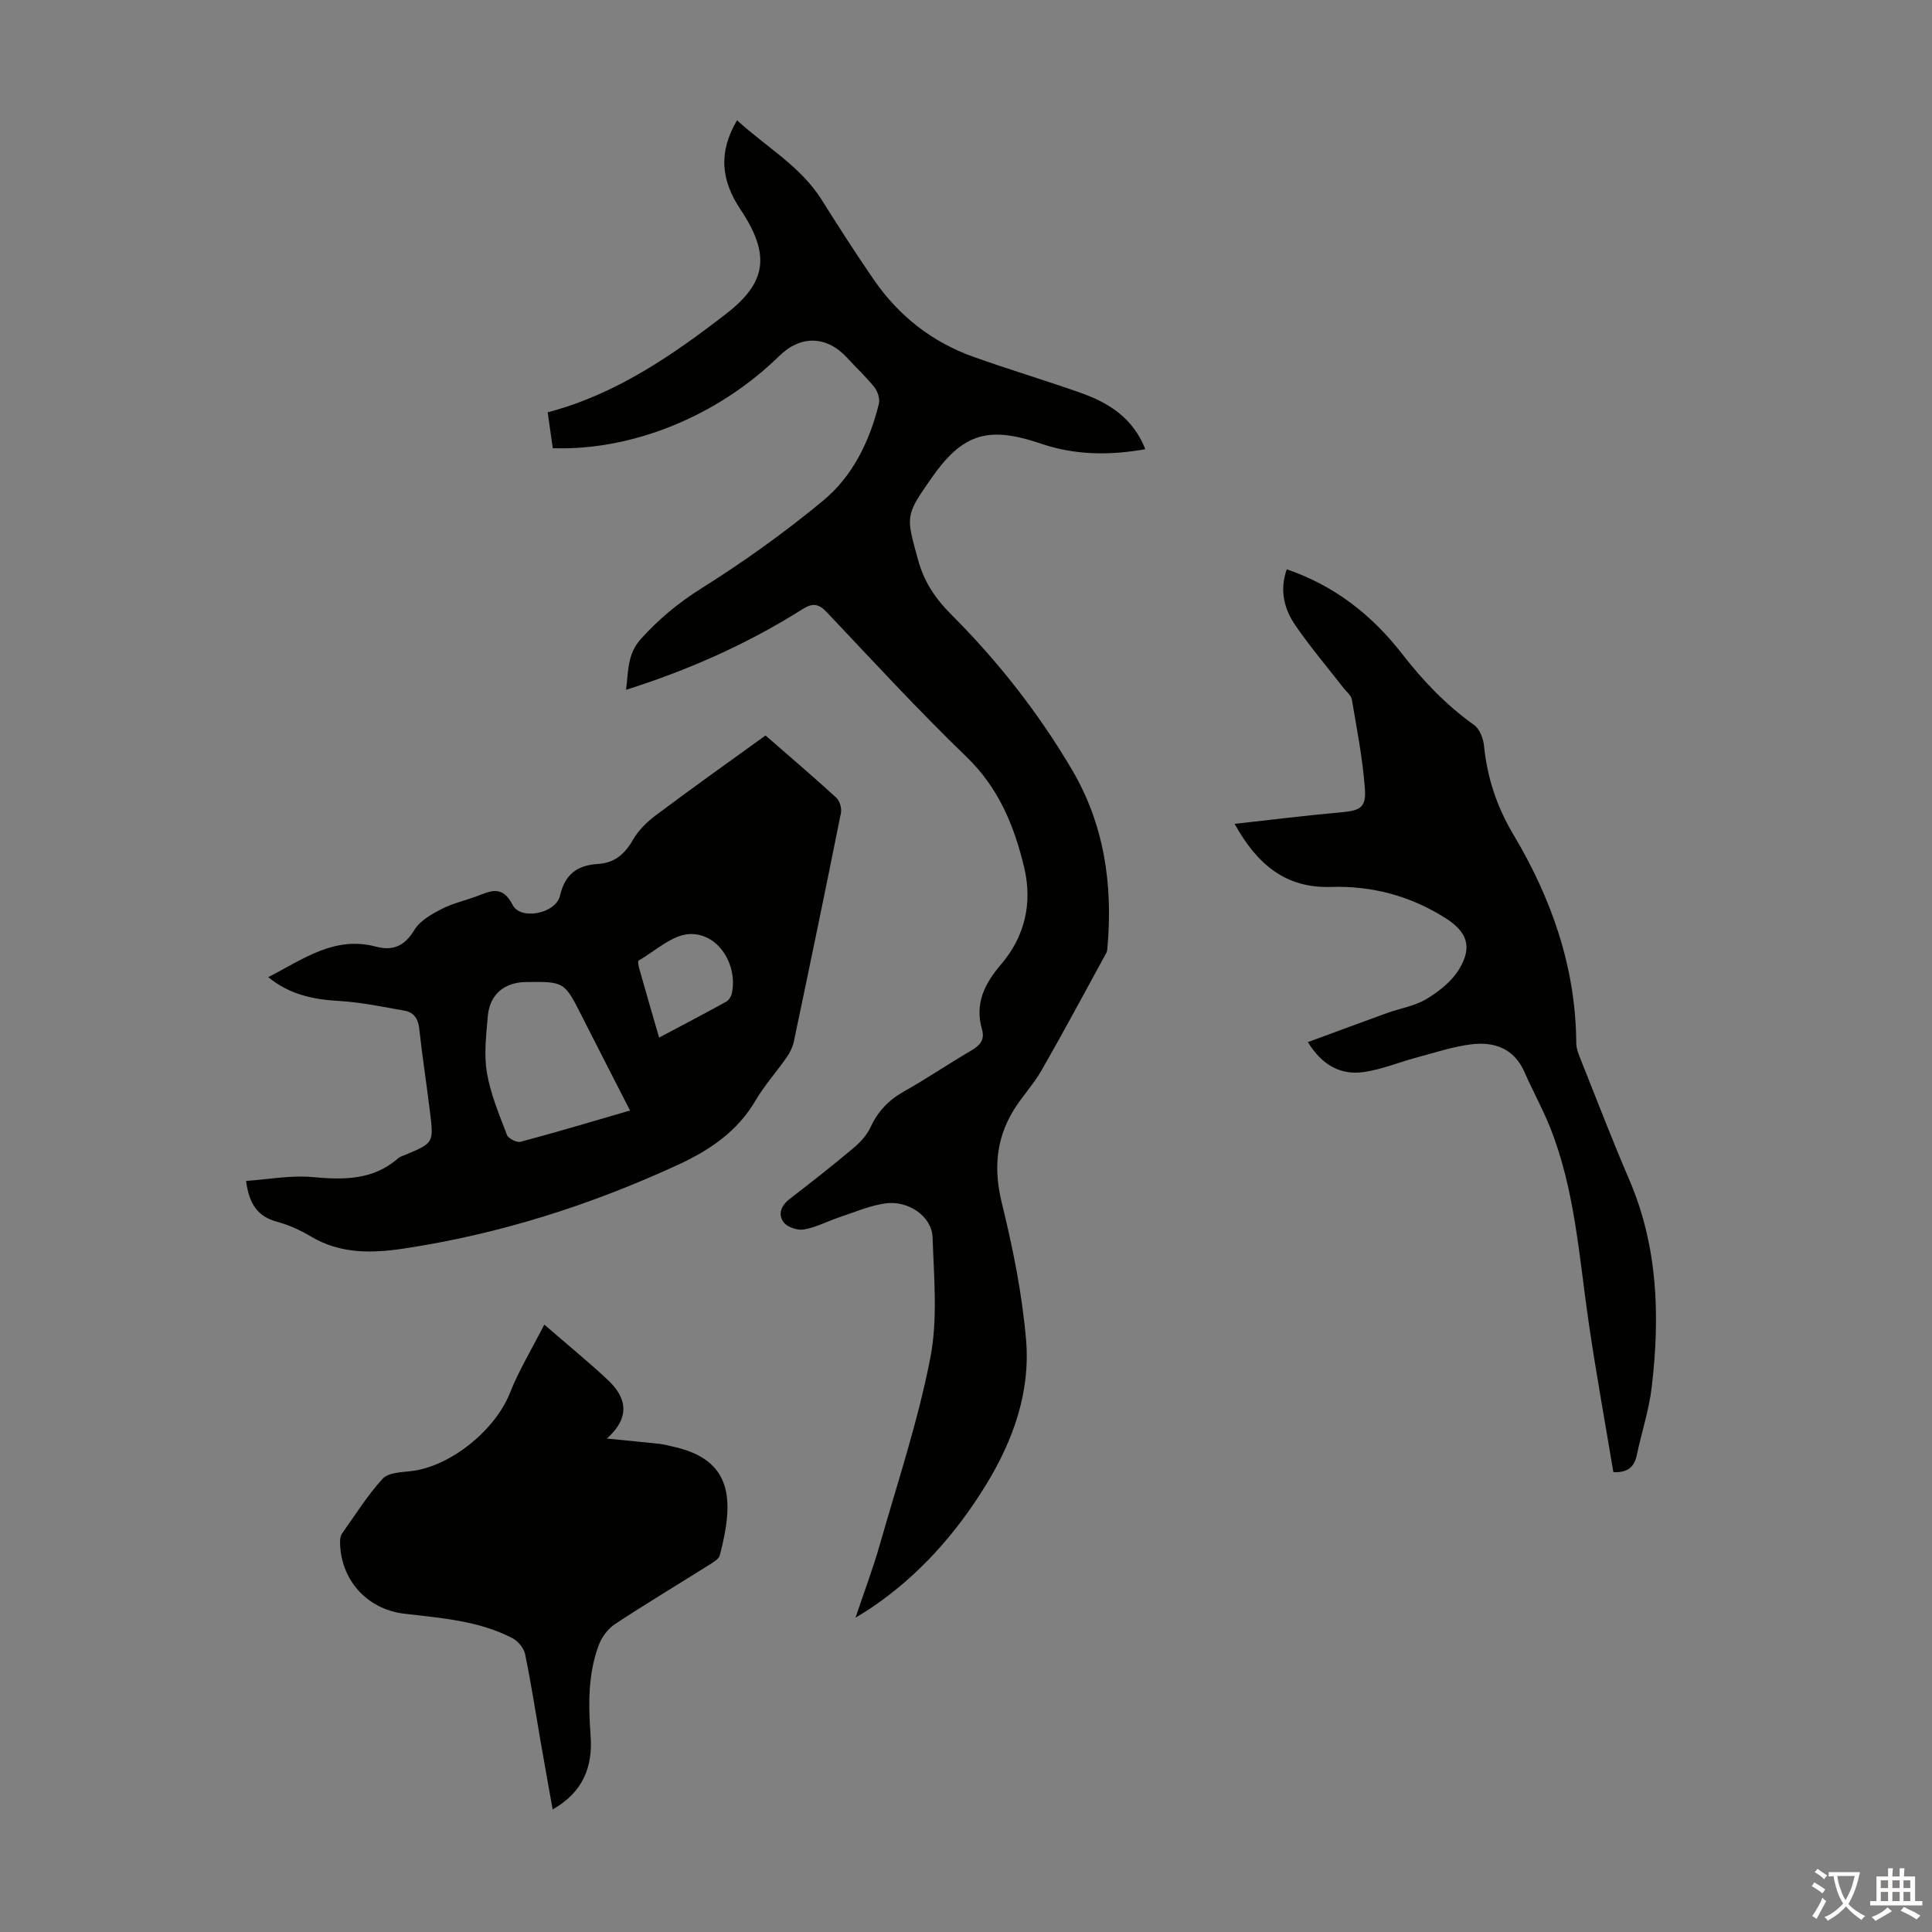 <svg enable-background="new 0 0 400 400" viewBox="0 0 400 400" xmlns="http://www.w3.org/2000/svg"><rect x="0" y="0" width="400" height="400" fill="#808080" stroke="none"/><g fill="#010100"><path d="m237.13 93c-7.04 1.25-13.53 1.22-19.97-.63-.86-.25-1.7-.55-2.55-.82-10.34-3.33-15.49-1.56-21.78 7.46-5.45 7.82-5.27 7.77-2.74 16.96 1.24 4.5 3.55 7.95 6.8 11.2 9.69 9.69 18.13 20.42 25.08 32.24 6.65 11.31 8.44 23.67 7.33 36.57-.04.44-.05.94-.25 1.31-4.44 8.12-8.81 16.29-13.41 24.32-1.71 2.99-4.18 5.54-5.94 8.5-3.55 5.96-3.96 12.15-2.27 19.02 2.29 9.3 4.2 18.8 5.01 28.32.91 10.74-2.67 20.77-8.27 29.92-6.2 10.12-13.95 18.88-23.87 25.57-.8.54-1.64 1.03-3.18 1.99 1.84-5.47 3.61-10.15 4.98-14.94 3.68-12.88 7.93-25.66 10.5-38.77 1.58-8.07.76-16.68.48-25.03-.15-4.37-5.04-7.73-9.84-7.03-3.26.47-6.39 1.84-9.55 2.89-2.43.81-4.76 2.08-7.24 2.5-1.33.23-3.45-.47-4.21-1.5-1.25-1.67-.49-3.5 1.32-4.88 4.44-3.4 8.84-6.87 13.12-10.47 1.41-1.18 2.79-2.67 3.55-4.31 1.52-3.29 3.73-5.62 6.9-7.4 4.78-2.68 9.31-5.79 14.04-8.54 1.79-1.04 2.73-2.23 2.15-4.27-1.53-5.38.45-9.43 3.97-13.56 4.87-5.71 6.54-12.61 4.73-20.13-2.07-8.58-5.26-16.36-11.9-22.77-9.98-9.64-19.39-19.86-28.92-29.95-1.75-1.85-2.99-1.95-5.06-.64-11.3 7.13-23.41 12.53-36.52 16.69.51-3.82.2-7.37 3.09-10.56 3.71-4.09 7.72-7.44 12.45-10.41 8.77-5.5 17.27-11.58 25.25-18.19 6.13-5.07 9.63-12.28 11.55-20.05.25-1.02-.23-2.55-.91-3.41-1.73-2.18-3.8-4.09-5.69-6.15-4.19-4.55-9.57-4.71-14.01-.36-12.67 12.4-30.32 19.65-46.9 19.11-.35-2.41-.7-4.89-1.06-7.43 14.12-3.73 25.67-11.7 36.86-20.33 8.4-6.47 9.39-12.19 3.06-21.67-4.08-6.12-4.58-11.89-.71-18.47 5.96 5.49 13.11 9.46 17.53 16.48 3.51 5.59 7.07 11.15 10.82 16.58 5.16 7.48 12.06 12.88 20.63 15.93 7.37 2.63 14.87 4.87 22.24 7.47 5.7 2.05 10.7 5.08 13.31 11.64z"/><path d="m158.49 152.27c5.1 4.44 9.95 8.58 14.65 12.88.71.65 1.16 2.18.97 3.15-3.16 15.78-6.43 31.53-9.74 47.28-.24 1.15-.79 2.32-1.47 3.29-2.11 3.03-4.61 5.81-6.47 8.98-3.76 6.4-9.49 10.28-15.98 13.27-18.16 8.38-37.05 14.4-56.85 17.38-6.58.99-13.12 1.14-19.2-2.48-2.19-1.3-4.6-2.41-7.05-3.07-4.03-1.08-5.8-3.73-6.4-8.45 4.6-.32 9.24-1.21 13.76-.8 6.46.59 12.51.67 17.72-3.89.4-.35.98-.51 1.5-.72 5.83-2.45 5.88-2.45 5.1-8.82-.7-5.77-1.6-11.52-2.23-17.3-.23-2.08-1.12-3.39-3.09-3.73-4.49-.78-8.98-1.74-13.51-2-5.26-.31-10.13-1.25-14.67-4.93 7.22-3.69 13.68-8.61 22.3-6.32 3.57.95 5.98-.16 7.98-3.48 1.13-1.87 3.48-3.2 5.54-4.27 2.26-1.18 4.82-1.75 7.23-2.64 2.9-1.06 5.37-2.51 7.56 1.76 1.67 3.25 8.96 1.77 9.8-1.92 1.02-4.46 3.62-6.31 7.82-6.56 3.46-.21 5.58-2.03 7.28-5 1.12-1.95 2.88-3.69 4.71-5.06 7.42-5.57 14.98-10.94 22.74-16.55zm-28.05 77.65c-3.46-6.77-6.72-13.1-9.93-19.45-3.66-7.24-3.64-7.25-11.61-7.15-4.52.06-7.52 2.58-7.91 7.11-.33 3.88-.82 7.89-.18 11.67.75 4.4 2.53 8.64 4.14 12.85.29.77 2.04 1.66 2.84 1.44 7.41-1.97 14.76-4.18 22.65-6.47zm6.02-15.1c4.9-2.6 9.44-4.97 13.91-7.44.56-.31 1.04-1.13 1.17-1.8 1.2-5.91-2.87-12.46-8.78-12.19-3.6.16-7.07 3.49-10.54 5.49-.2.12-.04 1.06.11 1.58 1.3 4.61 2.64 9.21 4.13 14.36z"/><path d="m334.03 304.8c-1.7-10.22-3.58-20.54-5.1-30.92-2.01-13.7-2.83-27.62-8.08-40.66-1.54-3.82-3.56-7.45-5.21-11.23-2.14-4.91-6.22-6.35-10.97-5.78-3.83.46-7.58 1.73-11.34 2.73-3.65.97-7.21 2.47-10.92 3.01-4.82.7-8.67-1.39-11.63-6.19 5.6-2.06 10.97-4.06 16.36-6.01 2.73-.99 5.75-1.45 8.18-2.91 2.58-1.55 5.22-3.63 6.75-6.14 2.87-4.71 1.69-7.81-2.94-10.71-7.23-4.53-15.11-6.63-23.6-6.36-9.32.29-15.23-4.61-19.92-13.06 7.61-.84 14.72-1.74 21.86-2.37 4.06-.36 5.4-.91 5.12-4.87-.45-6.2-1.66-12.34-2.7-18.49-.15-.87-1.11-1.61-1.72-2.39-3.35-4.32-6.91-8.5-10-13.01-2.32-3.38-3.28-7.27-1.76-11.57 9.9 3.38 17.65 9.49 23.84 17.46 4.36 5.62 9.13 10.63 14.93 14.76 1.14.81 1.91 2.75 2.06 4.24.67 6.65 2.61 12.62 6.11 18.49 7.88 13.21 12.9 27.48 13 43.14.01 1.17.51 2.38.96 3.51 3.31 8.3 6.52 16.64 10.04 24.85 5.93 13.83 6.34 28.23 4.63 42.81-.55 4.74-2.09 9.36-3.08 14.05-.5 2.43-1.75 3.74-4.87 3.62z"/><path d="m112.69 274.24c5.08 4.41 9.23 7.79 13.13 11.44 3.92 3.66 4.76 7.74-.17 12.16 4.22.42 7.58.73 10.94 1.1.88.1 1.75.35 2.62.54 12.72 2.71 12.75 11.31 9.82 22.52-.23.87-1.52 1.55-2.43 2.13-6.43 4.05-12.96 7.96-19.3 12.14-1.43.94-2.68 2.63-3.3 4.25-2.31 6.09-2.18 12.47-1.72 18.87.46 6.35-1.51 11.63-7.86 15.24-.87-4.88-1.69-9.44-2.48-14-1.05-6.05-1.98-12.14-3.22-18.15-.26-1.25-1.45-2.7-2.6-3.3-7-3.64-14.74-4.17-22.4-5.08-7.91-.93-13.38-7.25-13.31-15.1.01-.52.14-1.13.44-1.55 2.72-3.83 5.23-7.86 8.38-11.3 1.16-1.27 3.84-1.34 5.87-1.57 8.15-.92 17.45-8.5 20.48-16.19 1.81-4.6 4.42-8.88 7.11-14.15z"/></g><path d="m377.9 391.2c-.2.3-.4.5-.6.8-.7-.6-1.4-1-2.2-1.5.2-.3.4-.5.5-.8.6.4 1.4.8 2.3 1.5zm-1.8 6.1c-.2-.2-.5-.4-.9-.6.4-.6.8-1.2 1.2-1.9s.7-1.3.9-1.9c.3.3.5.5.8.7-.7 1.3-1.4 2.6-2 3.7zm2.2-9c-.3.3-.5.5-.6.8-.6-.6-1.3-1.1-2-1.5.3-.3.5-.5.6-.7.6.5 1.3.9 2 1.4zm.3.2v-.9h2 4.5c-.3 1.3-.6 2.5-1 3.6s-.9 2.1-1.4 3c.4.5 1 1 1.6 1.4s1.2.8 1.9 1.1c-.3.2-.5.4-.8.8-.4-.3-1-.7-1.6-1.2s-1.2-1.1-1.6-1.6c-.5.6-1.1 1.1-1.7 1.6s-1.4.9-2.1 1.4c-.1-.3-.3-.5-.7-.8.6-.2 1.2-.5 1.9-1s1.4-1.1 2-1.8c-.5-.8-.9-1.6-1.2-2.5s-.6-2-.8-3.2c-.4.1-.7.1-1 .1zm2.5 2.7c.3 1 .7 1.7 1 2.2.3-.5.6-1.1 1-2s.6-1.9.9-3h-3.2-.4c.1.9.3 1.8.7 2.8z" fill="#fcfbfa"/><path d="m396.5 388.5v1.5 3.6h1.5v.9c-.4 0-1 0-1.7 0h-7.9c-.5 0-.9 0-1.2 0v-.9h1.3v-3.5c0-.7 0-1.2 0-1.6h2.4c0-.8 0-1.4 0-1.7h1c0 .3-.1.8-.1 1.7h1.5c0-.8 0-1.4 0-1.7h1c0 .3-.1.9-.1 1.7zm-8.2 9.2c-.2-.3-.5-.5-.8-.8.8-.3 1.4-.6 1.9-.9s1-.7 1.4-1.1c.3.3.6.5.9.8-1.6 1-2.8 1.6-3.4 2zm2.6-6.8v-1.6h-1.5v1.6zm0 2.7v-1.9h-1.5v1.9zm2.4-2.7v-1.6h-1.5v1.6zm0 2.7v-1.9h-1.5v1.9zm.2 2 .7-.8c.4.2.9.5 1.6.8s1.3.7 1.8 1c-.3.3-.5.5-.8.8-.4-.3-1.5-1-3.3-1.8zm2-4.7v-1.6h-1.4v1.6zm0 2.7v-1.9h-1.4v1.9z" fill="#fcfbfa"/></svg>
